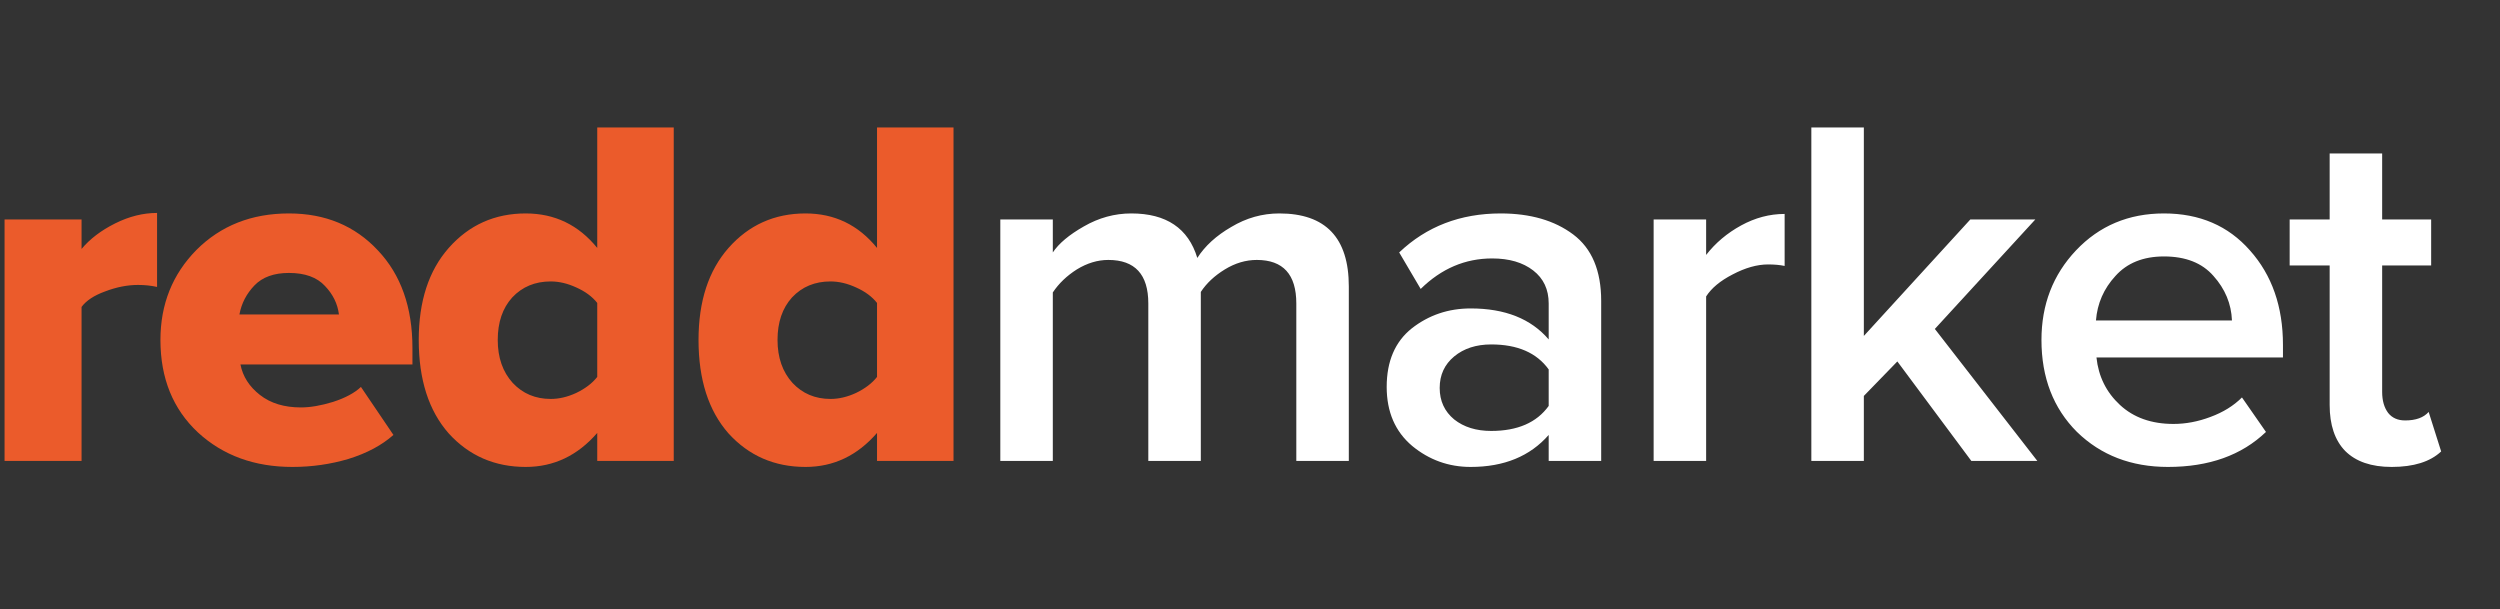 <svg width="320" height="78" viewBox="0 0 320 78" fill="none" xmlns="http://www.w3.org/2000/svg">
<rect x="0" y="0" width="320" height="78" fill="#333333" stroke="none"/>
<path d="M10.44 59H0.584V28.088H10.44V31.864C11.507 30.584 12.936 29.496 14.728 28.6C16.52 27.704 18.312 27.256 20.104 27.256V36.728C19.336 36.557 18.525 36.472 17.672 36.472C16.307 36.472 14.899 36.749 13.448 37.304C12.04 37.816 11.037 38.477 10.44 39.288V59ZM37.432 59.768C32.568 59.768 28.536 58.296 25.336 55.352C22.136 52.365 20.536 48.419 20.536 43.512C20.536 38.947 22.072 35.107 25.144 31.992C28.259 28.877 32.205 27.32 36.984 27.32C41.635 27.32 45.432 28.899 48.376 32.056C51.32 35.171 52.792 39.331 52.792 44.536V46.648H30.776C31.075 48.184 31.907 49.485 33.272 50.552C34.637 51.619 36.387 52.152 38.52 52.152C39.715 52.152 41.08 51.917 42.616 51.448C44.195 50.936 45.389 50.296 46.2 49.528L50.36 55.672C48.867 56.995 46.947 58.019 44.6 58.744C42.296 59.427 39.907 59.768 37.432 59.768ZM43.384 40.248C43.213 38.883 42.616 37.667 41.592 36.6C40.568 35.491 39.032 34.936 36.984 34.936C35.064 34.936 33.592 35.469 32.568 36.536C31.544 37.603 30.904 38.84 30.648 40.248H43.384ZM86.239 59H76.447V55.416C73.929 58.317 70.879 59.768 67.294 59.768C63.327 59.768 60.041 58.339 57.438 55.48C54.879 52.579 53.599 48.589 53.599 43.512C53.599 38.563 54.879 34.637 57.438 31.736C60.041 28.792 63.327 27.32 67.294 27.32C71.007 27.32 74.057 28.792 76.447 31.736V16.312H86.239V59ZM70.495 51.064C71.561 51.064 72.649 50.808 73.758 50.296C74.91 49.741 75.806 49.059 76.447 48.248V38.776C75.806 37.965 74.91 37.304 73.758 36.792C72.649 36.28 71.561 36.024 70.495 36.024C68.489 36.024 66.847 36.707 65.567 38.072C64.329 39.437 63.711 41.251 63.711 43.512C63.711 45.773 64.35 47.608 65.63 49.016C66.91 50.381 68.532 51.064 70.495 51.064ZM122.051 59H112.259V55.416C109.742 58.317 106.691 59.768 103.107 59.768C99.139 59.768 95.854 58.339 93.251 55.48C90.691 52.579 89.411 48.589 89.411 43.512C89.411 38.563 90.691 34.637 93.251 31.736C95.854 28.792 99.139 27.32 103.107 27.32C106.819 27.32 109.87 28.792 112.259 31.736V16.312H122.051V59ZM106.307 51.064C107.374 51.064 108.462 50.808 109.571 50.296C110.723 49.741 111.619 49.059 112.259 48.248V38.776C111.619 37.965 110.723 37.304 109.571 36.792C108.462 36.28 107.374 36.024 106.307 36.024C104.302 36.024 102.659 36.707 101.379 38.072C100.142 39.437 99.523 41.251 99.523 43.512C99.523 45.773 100.163 47.608 101.443 49.016C102.723 50.381 104.344 51.064 106.307 51.064Z" fill="#EB5B2B"/>
<path d="M172.648 59H165.928V38.84C165.928 35.128 164.242 33.272 160.872 33.272C159.464 33.272 158.098 33.677 156.776 34.488C155.453 35.299 154.429 36.259 153.704 37.368V59H146.984V38.84C146.984 35.128 145.277 33.272 141.864 33.272C140.498 33.272 139.154 33.677 137.832 34.488C136.552 35.299 135.528 36.28 134.76 37.432V59H128.04V28.088H134.76V32.312C135.528 31.16 136.85 30.051 138.728 28.984C140.648 27.875 142.674 27.32 144.808 27.32C149.288 27.32 152.104 29.219 153.256 33.016C154.237 31.48 155.688 30.157 157.608 29.048C159.528 27.896 161.576 27.32 163.752 27.32C169.682 27.32 172.648 30.435 172.648 36.664V59ZM204.952 59H198.232V55.672C195.843 58.403 192.515 59.768 188.248 59.768C185.432 59.768 182.936 58.872 180.76 57.08C178.584 55.245 177.496 52.728 177.496 49.528C177.496 46.243 178.563 43.747 180.696 42.04C182.872 40.333 185.389 39.48 188.248 39.48C192.643 39.48 195.971 40.803 198.232 43.448V38.84C198.232 37.048 197.571 35.64 196.248 34.616C194.925 33.592 193.176 33.08 191 33.08C187.544 33.08 184.493 34.381 181.848 36.984L179.096 32.312C182.595 28.984 186.925 27.32 192.088 27.32C195.885 27.32 198.979 28.216 201.368 30.008C203.757 31.8 204.952 34.637 204.952 38.52V59ZM190.872 55.16C194.243 55.16 196.696 54.093 198.232 51.96V47.288C196.696 45.155 194.243 44.088 190.872 44.088C188.952 44.088 187.373 44.6 186.136 45.624C184.899 46.648 184.28 47.992 184.28 49.656C184.28 51.32 184.899 52.664 186.136 53.688C187.373 54.669 188.952 55.16 190.872 55.16ZM218.385 59H211.665V28.088H218.385V32.632C219.579 31.096 221.073 29.837 222.865 28.856C224.657 27.875 226.513 27.384 228.433 27.384V34.04C227.835 33.912 227.131 33.848 226.321 33.848C224.913 33.848 223.398 34.275 221.777 35.128C220.198 35.939 219.067 36.877 218.385 37.944V59ZM260.78 59H252.332L242.86 46.264L238.572 50.68V59H231.852V16.312H238.572V43L252.204 28.088H260.524L247.66 42.104L260.78 59ZM277.499 59.768C272.806 59.768 268.923 58.275 265.851 55.288C262.822 52.259 261.307 48.333 261.307 43.512C261.307 38.989 262.779 35.171 265.723 32.056C268.71 28.899 272.464 27.32 276.987 27.32C281.552 27.32 285.222 28.899 287.995 32.056C290.811 35.213 292.219 39.245 292.219 44.152V45.752H268.347C268.603 48.184 269.606 50.211 271.355 51.832C273.104 53.453 275.387 54.264 278.203 54.264C279.782 54.264 281.36 53.965 282.939 53.368C284.56 52.771 285.904 51.939 286.971 50.872L290.043 55.288C286.928 58.275 282.747 59.768 277.499 59.768ZM285.691 41.016C285.606 38.883 284.816 36.984 283.323 35.32C281.872 33.656 279.76 32.824 276.987 32.824C274.342 32.824 272.272 33.656 270.779 35.32C269.286 36.941 268.454 38.84 268.283 41.016H285.691ZM306.132 59.768C303.529 59.768 301.545 59.085 300.18 57.72C298.857 56.355 298.196 54.392 298.196 51.832V33.976H293.076V28.088H298.196V19.64H304.916V28.088H311.188V33.976H304.916V50.168C304.916 51.277 305.172 52.173 305.684 52.856C306.196 53.496 306.921 53.816 307.86 53.816C309.225 53.816 310.228 53.453 310.868 52.728L312.468 57.784C311.06 59.107 308.948 59.768 306.132 59.768Z" fill="white"/>
</svg>
